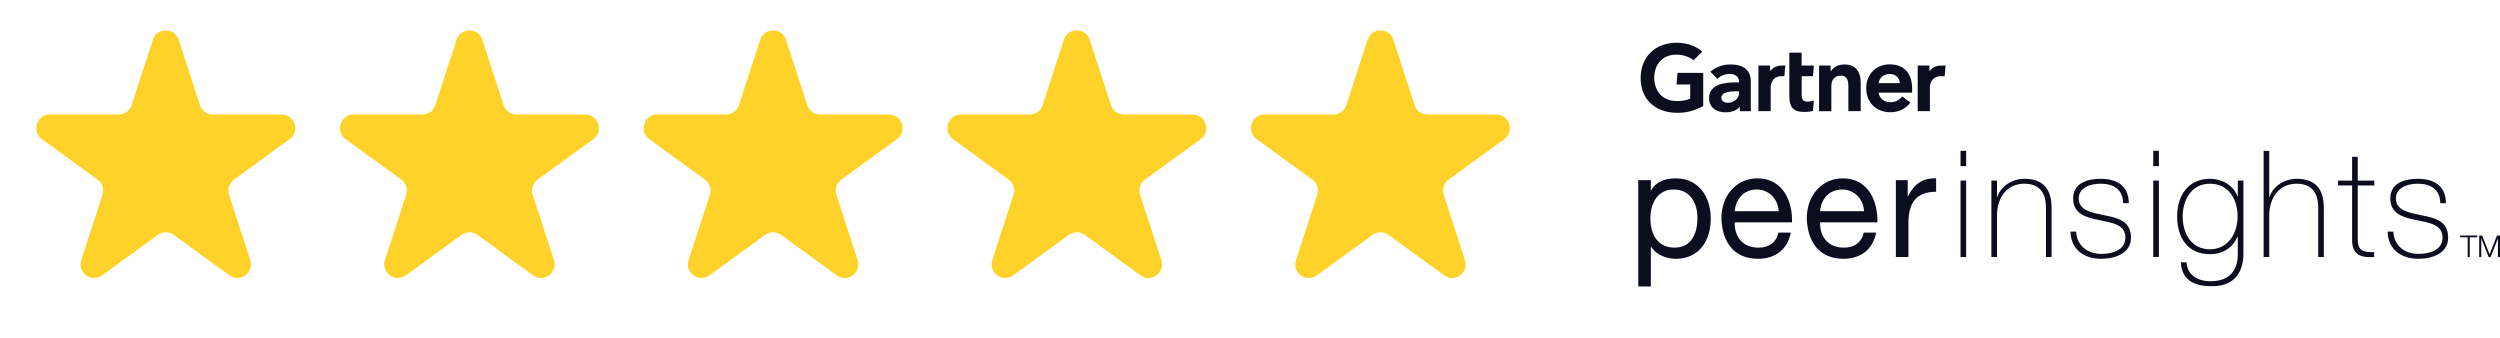 <svg width="170" height="23" viewBox="0 0 170 23" fill="none" xmlns="http://www.w3.org/2000/svg">
<path d="M10.395 2.703C10.671 1.852 11.874 1.852 12.151 2.703L13.596 7.151C13.72 7.532 14.075 7.789 14.475 7.789H19.152C20.046 7.789 20.418 8.934 19.695 9.46L15.911 12.209C15.587 12.444 15.451 12.861 15.575 13.241L17.02 17.69C17.297 18.541 16.323 19.248 15.6 18.722L11.816 15.973C11.492 15.738 11.054 15.738 10.73 15.973L6.946 18.722C6.222 19.248 5.249 18.541 5.525 17.69L6.97 13.241C7.094 12.861 6.959 12.444 6.635 12.209L2.851 9.46C2.127 8.934 2.499 7.789 3.394 7.789H8.071C8.471 7.789 8.826 7.532 8.949 7.151L10.395 2.703Z" fill="#FFD229"/>
<path d="M31.044 2.703C31.321 1.852 32.525 1.852 32.801 2.703L34.246 7.151C34.37 7.532 34.724 7.789 35.124 7.789H39.802C40.696 7.789 41.068 8.934 40.345 9.46L36.56 12.209C36.237 12.444 36.101 12.861 36.225 13.241L37.67 17.69C37.947 18.541 36.973 19.248 36.249 18.722L32.465 15.973C32.142 15.738 31.704 15.738 31.38 15.973L27.596 18.722C26.872 19.248 25.898 18.541 26.175 17.69L27.62 13.241C27.744 12.861 27.608 12.444 27.285 12.209L23.501 9.46C22.777 8.934 23.149 7.789 24.044 7.789H28.721C29.121 7.789 29.476 7.532 29.599 7.151L31.044 2.703Z" fill="#FFD229"/>
<path d="M72.344 2.703C72.621 1.852 73.825 1.852 74.101 2.703L75.546 7.151C75.67 7.532 76.025 7.789 76.424 7.789H81.102C81.996 7.789 82.368 8.934 81.645 9.46L77.861 12.209C77.537 12.444 77.401 12.861 77.525 13.241L78.971 17.69C79.247 18.541 78.273 19.248 77.549 18.722L73.766 15.973C73.442 15.738 73.004 15.738 72.68 15.973L68.896 18.722C68.172 19.248 67.198 18.541 67.475 17.69L68.92 13.241C69.044 12.861 68.909 12.444 68.585 12.209L64.801 9.46C64.077 8.934 64.449 7.789 65.344 7.789H70.021C70.421 7.789 70.775 7.532 70.899 7.151L72.344 2.703Z" fill="#FFD229"/>
<path d="M51.694 2.703C51.971 1.852 53.174 1.852 53.45 2.703L54.896 7.151C55.02 7.532 55.374 7.789 55.774 7.789H60.452C61.346 7.789 61.718 8.934 60.994 9.46L57.21 12.209C56.886 12.444 56.751 12.861 56.875 13.241L58.32 17.69C58.596 18.541 57.623 19.248 56.899 18.722L53.115 15.973C52.791 15.738 52.353 15.738 52.03 15.973L48.245 18.722C47.522 19.248 46.548 18.541 46.825 17.69L48.27 13.241C48.394 12.861 48.258 12.444 47.934 12.209L44.15 9.46C43.427 8.934 43.799 7.789 44.693 7.789H49.371C49.771 7.789 50.125 7.532 50.249 7.151L51.694 2.703Z" fill="#FFD229"/>
<path d="M92.994 2.703C93.271 1.852 94.474 1.852 94.751 2.703L96.196 7.151C96.32 7.532 96.674 7.789 97.074 7.789H101.752C102.646 7.789 103.018 8.934 102.294 9.46L98.51 12.209C98.187 12.444 98.051 12.861 98.175 13.241L99.62 17.69C99.897 18.541 98.923 19.248 98.199 18.722L94.415 15.973C94.091 15.738 93.653 15.738 93.33 15.973L89.546 18.722C88.822 19.248 87.848 18.541 88.125 17.69L89.57 13.241C89.694 12.861 89.558 12.444 89.235 12.209L85.451 9.46C84.727 8.934 85.099 7.789 85.993 7.789H90.671C91.071 7.789 91.425 7.532 91.549 7.151L92.994 2.703Z" fill="#FFD229"/>
<g clip-path="url(#clip0_2610_24784)">
<path d="M132.3 4.458L132.239 5.181H131.948C131.48 5.181 131.233 5.56 131.233 5.924V7.557H130.403V4.458H131.193L131.213 4.847C131.379 4.584 131.666 4.458 132.023 4.458H132.3Z" fill="#0D0D20"/>
<path d="M126.524 7.557H125.689V5.919C125.689 5.576 125.659 5.146 125.181 5.146C124.703 5.146 124.532 5.48 124.532 5.874V7.562H123.697V4.458H124.472L124.492 4.853C124.658 4.59 124.965 4.383 125.423 4.383C126.263 4.383 126.529 4.984 126.529 5.611V7.557H126.524Z" fill="#0D0D20"/>
<path d="M123.34 6.833L123.28 7.541C123.078 7.596 122.902 7.612 122.686 7.612C121.901 7.612 121.675 7.248 121.675 6.525V3.583H122.51V4.457H123.34L123.285 5.18H122.515V6.459C122.515 6.752 122.595 6.909 122.892 6.909C123.018 6.909 123.164 6.894 123.34 6.833Z" fill="#0D0D20"/>
<path d="M121.403 4.458L121.338 5.181H121.111C120.644 5.181 120.407 5.56 120.407 5.924V7.557H119.572V4.458H120.362L120.377 4.847C120.543 4.584 120.835 4.458 121.192 4.458H121.403Z" fill="#0D0D20"/>
<path d="M115.819 7.214C115.256 7.517 114.687 7.694 113.943 7.669C112.559 7.629 111.563 6.764 111.563 5.308C111.563 3.852 112.569 2.932 113.943 2.907C114.642 2.902 115.266 3.079 115.749 3.508L115.16 4.105C114.858 3.847 114.416 3.696 113.887 3.721C113.022 3.761 112.504 4.393 112.489 5.258C112.479 6.198 113.052 6.845 113.948 6.87C114.37 6.88 114.672 6.825 114.934 6.703V5.743H114.003L114.069 4.954H115.819V7.214Z" fill="#0D0D20"/>
<path d="M130.026 6.303H127.742C127.807 6.697 128.119 6.934 128.501 6.95C128.874 6.96 129.085 6.843 129.362 6.565L129.905 6.98C129.518 7.46 129.055 7.632 128.527 7.632C127.596 7.632 126.902 6.98 126.902 6.004C126.902 5.029 127.596 4.376 128.491 4.376C129.482 4.376 130.026 4.978 130.026 6.05V6.303ZM129.191 5.655C129.165 5.266 128.874 5.018 128.471 5.034C128.069 5.049 127.797 5.312 127.742 5.655H129.191Z" fill="#0D0D20"/>
<path d="M119.054 5.53V7.562H118.319L118.299 7.259C118.073 7.542 117.706 7.638 117.333 7.638C116.765 7.638 116.232 7.355 116.216 6.703C116.201 5.672 117.368 5.601 118.103 5.601H118.249V5.555C118.249 5.217 118.022 5.03 117.605 5.03C117.303 5.03 117.001 5.151 116.78 5.358L116.302 4.873C116.74 4.519 117.192 4.383 117.675 4.383C118.631 4.383 119.054 4.827 119.054 5.53ZM118.254 6.207H118.138C117.746 6.207 117.052 6.228 117.052 6.642C117.057 7.224 118.254 7.042 118.254 6.334V6.207Z" fill="#0D0D20"/>
<path d="M111.402 12.249H112.257V12.957H112.277C112.559 12.38 113.223 12.128 113.938 12.128C115.537 12.128 116.332 13.402 116.332 14.878C116.332 16.354 115.547 17.598 113.958 17.598C113.424 17.598 112.66 17.395 112.277 16.779H112.257V19.478H111.402V12.249ZM113.817 12.886C112.67 12.886 112.227 13.877 112.227 14.857C112.227 15.889 112.69 16.839 113.867 16.839C115.044 16.839 115.427 15.838 115.427 14.817C115.427 13.796 114.924 12.886 113.817 12.886Z" fill="#0D0D20"/>
<path d="M121.775 15.818C121.544 16.971 120.719 17.598 119.552 17.598C117.891 17.598 117.107 16.445 117.056 14.847C117.056 13.28 118.083 12.128 119.501 12.128C121.343 12.128 121.906 13.857 121.856 15.12H117.962C117.932 16.03 118.445 16.839 119.582 16.839C120.286 16.839 120.779 16.495 120.93 15.818H121.775ZM120.95 14.362C120.91 13.543 120.296 12.886 119.451 12.886C118.556 12.886 118.022 13.563 117.962 14.362H120.95Z" fill="#0D0D20"/>
<path d="M127.581 15.818C127.349 16.971 126.524 17.598 125.357 17.598C123.697 17.598 122.912 16.445 122.862 14.847C122.862 13.28 123.888 12.128 125.307 12.128C127.148 12.128 127.712 13.857 127.661 15.12H123.768C123.737 16.03 124.251 16.839 125.387 16.839C126.092 16.839 126.585 16.495 126.736 15.818H127.581ZM126.756 14.362C126.716 13.543 126.102 12.886 125.257 12.886C124.361 12.886 123.828 13.563 123.768 14.362H126.756Z" fill="#0D0D20"/>
<path d="M128.919 12.251H129.724V13.353H129.744C130.157 12.513 130.73 12.099 131.656 12.129V13.039C130.277 13.039 129.774 13.828 129.774 15.152V17.478H128.919V12.251Z" fill="#0D0D20"/>
<path d="M133.316 11.298V10.257H133.698V11.298H133.316ZM133.316 17.476V12.279H133.698V17.476H133.316Z" fill="#0D0D20"/>
<path d="M135.414 12.28H135.796V13.392H135.816C136.078 12.613 136.862 12.158 137.667 12.158C139.488 12.158 139.509 13.624 139.509 14.261V17.476H139.126V14.19C139.126 13.655 139.066 12.492 137.657 12.492C136.5 12.492 135.796 13.392 135.796 14.666V17.476H135.414V12.28Z" fill="#0D0D20"/>
<path d="M141.174 15.747C141.234 16.708 141.949 17.264 142.884 17.264C143.558 17.264 144.524 17.062 144.524 16.162C144.524 15.262 143.639 15.151 142.753 14.969C141.858 14.787 140.973 14.554 140.973 13.493C140.973 12.431 141.969 12.158 142.844 12.158C143.941 12.158 144.756 12.633 144.756 13.816H144.373C144.363 12.876 143.709 12.492 142.844 12.492C142.14 12.492 141.355 12.755 141.355 13.493C141.355 14.322 142.24 14.453 143.075 14.635C144.102 14.827 144.907 15.07 144.907 16.162C144.907 17.254 143.79 17.598 142.884 17.598C141.707 17.598 140.822 16.961 140.792 15.747H141.174Z" fill="#0D0D20"/>
<path d="M146.421 11.298V10.257H146.803V11.298H146.421ZM146.421 17.476V12.279H146.803V17.476H146.421Z" fill="#0D0D20"/>
<path d="M152.553 12.28V17.203C152.553 17.608 152.553 19.529 150.32 19.458C149.213 19.458 148.358 19.044 148.297 17.84H148.68C148.76 18.76 149.485 19.124 150.33 19.124C152.141 19.124 152.171 17.638 152.171 17.294V16.101H152.151C151.789 16.87 151.155 17.284 150.28 17.284C148.76 17.284 148.046 16.162 148.046 14.716C148.046 13.27 148.821 12.158 150.28 12.158C151.084 12.158 151.869 12.583 152.151 13.361H152.171V12.28H152.553ZM148.423 14.716C148.423 15.94 149.057 16.951 150.275 16.951C151.492 16.951 152.156 15.889 152.156 14.716C152.156 13.543 151.542 12.492 150.275 12.492C149.007 12.492 148.423 13.614 148.423 14.716Z" fill="#0D0D20"/>
<path d="M154.309 10.257V13.391H154.329C154.591 12.613 155.376 12.158 156.181 12.158C158.002 12.158 158.022 13.624 158.022 14.261V17.476H157.64V14.19C157.64 13.654 157.579 12.492 156.171 12.492C155.014 12.492 154.309 13.391 154.309 14.665V17.476H153.927V10.257H154.309Z" fill="#0D0D20"/>
<path d="M161.453 12.613H160.326V16.243C160.326 17.082 160.718 17.163 161.443 17.143V17.477C160.658 17.527 159.903 17.416 159.944 16.243V12.613H158.988V12.28H159.944V10.662H160.326V12.28H161.453V12.613Z" fill="#0D0D20"/>
<path d="M162.741 15.747C162.801 16.708 163.515 17.264 164.451 17.264C165.125 17.264 166.091 17.062 166.091 16.162C166.091 15.262 165.206 15.151 164.32 14.969C163.425 14.787 162.54 14.554 162.54 13.493C162.54 12.431 163.536 12.158 164.411 12.158C165.508 12.158 166.323 12.633 166.323 13.816H165.94C165.93 12.876 165.276 12.492 164.411 12.492C163.707 12.492 162.922 12.755 162.922 13.493C162.922 14.322 163.807 14.453 164.642 14.635C165.669 14.827 166.474 15.07 166.474 16.162C166.474 17.254 165.357 17.598 164.451 17.598C163.274 17.598 162.389 16.961 162.358 15.747H162.741Z" fill="#0D0D20"/>
<path d="M167.293 16.015H168.451V16.137H167.942V17.486H167.802V16.137H167.293V16.015Z" fill="#0D0D20"/>
<path d="M168.581 16.015H168.788L169.291 17.299L169.794 16.015H170V17.482H169.859V16.213L169.361 17.482H169.23L168.727 16.213V17.482H168.586V16.015H168.581Z" fill="#0D0D20"/>
</g>
<defs>
<clipPath id="clip0_2610_24784">
<rect width="58.598" height="16.571" fill="white" transform="translate(111.402 2.907)"/>
</clipPath>
</defs>
</svg>
